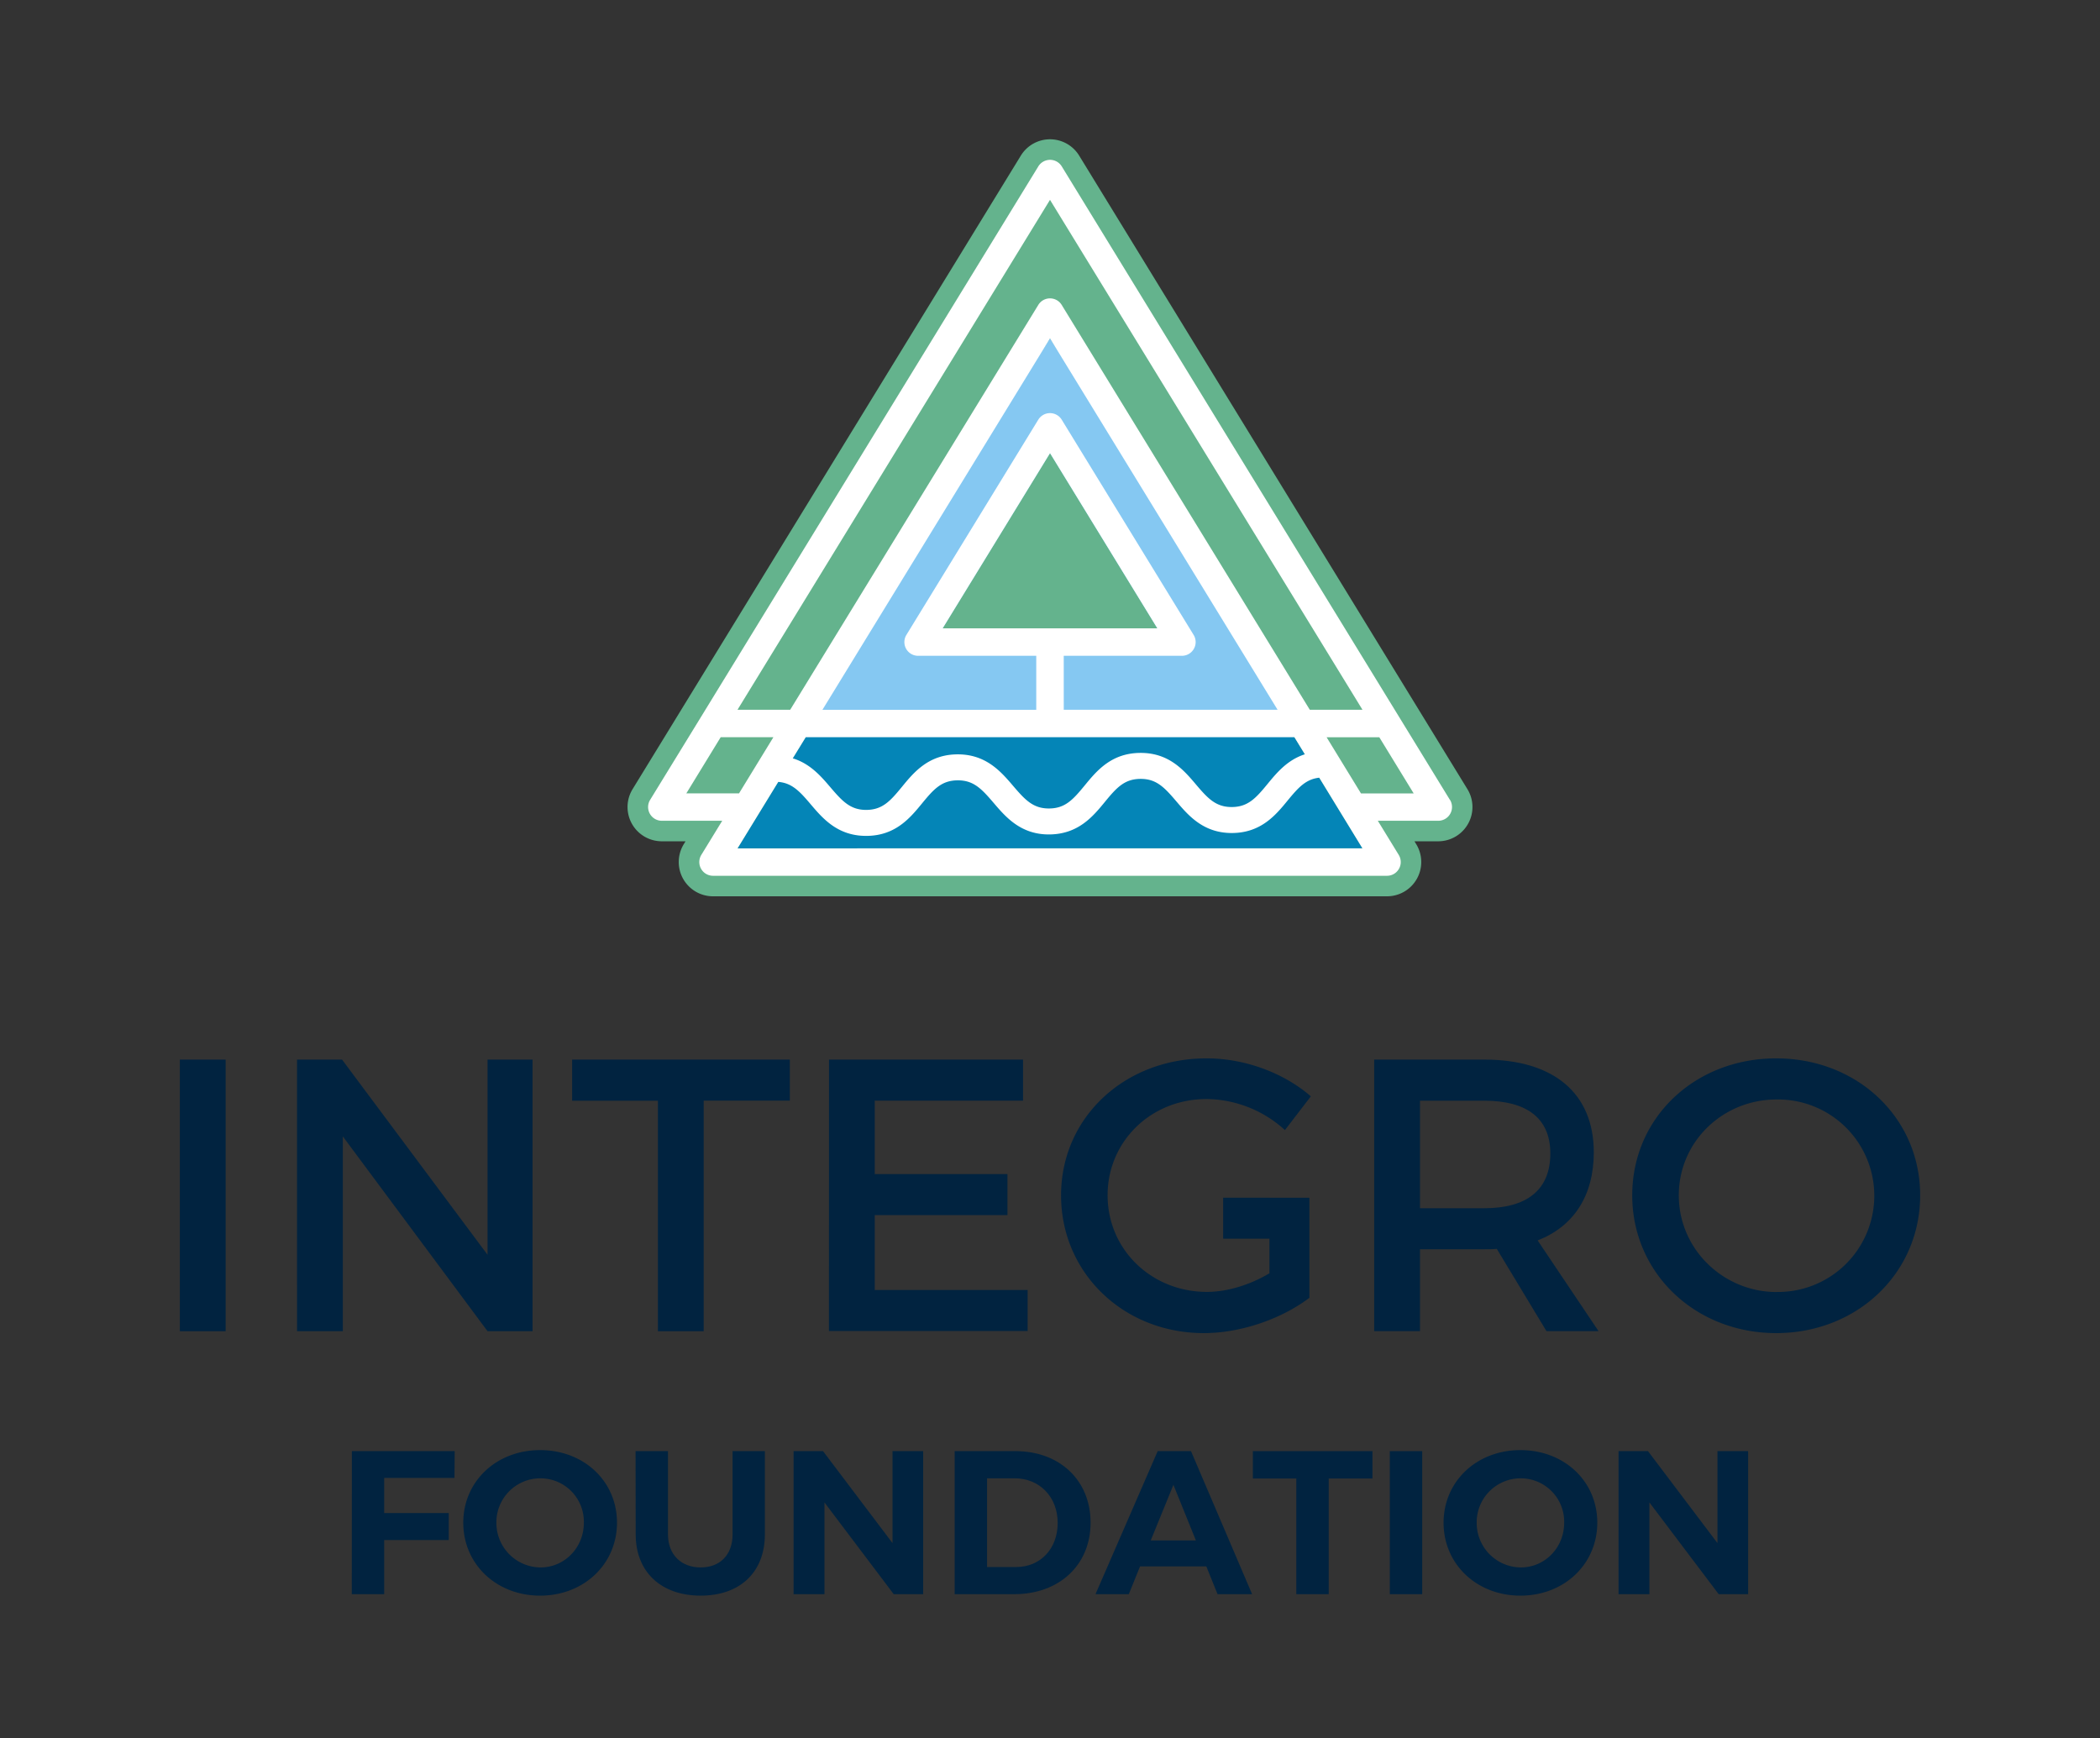 <?xml version="1.0" encoding="utf-8"?>
<svg xmlns="http://www.w3.org/2000/svg" data-name="Layer 1" id="Layer_1" viewBox="0 0 972.28 804.74">
  <rect x="0" y="0" width="972.28" height="804.74" fill="#333333" stroke="none"/>
  <defs>
    <style>.cls-1,.cls-7{fill:#fff;}.cls-1{stroke:#b38e45;stroke-width:6px;}.cls-1,.cls-2{stroke-miterlimit:10;}.cls-2,.cls-3{fill:#64b38d;}.cls-2{stroke:#64b38d;stroke-width:3px;}.cls-4{fill:#0485b7;}.cls-5{fill:#85c8f2;}.cls-6{fill:#012340;}</style>
  </defs>
  <path class="cls-1" d="M671.3,370.32,491.56,77a6.36,6.36,0,0,0-5.42-3,5.55,5.55,0,0,0-.82.06,6.38,6.38,0,0,0-4.6,3l-156,254.6L301,370.32a6.36,6.36,0,0,0,5.43,9.68h27.95l-9.67,15.78a6.36,6.36,0,0,0,5.42,9.69H642.17a6.36,6.36,0,0,0,5.42-9.69L637.92,380h28a6.37,6.37,0,0,0,5.42-9.68ZM486.14,92.52,630.81,328.6H606.42L491.56,141.18a6.35,6.35,0,0,0-10.84,0L365.86,328.6h-24.4Zm6.36,211.1h54.71a6.35,6.35,0,0,0,5.42-9.68L491.56,194.3a6.36,6.36,0,0,0-10.84,0l-61.06,99.64a6.35,6.35,0,0,0,5.42,9.68h54.7v25h-99L486.14,156.67,591.51,328.61h-99Zm-56.07-12.71,49.72-81.12,49.7,81.12ZM599.3,341.32l4.84,7.9c-8.12,2.6-13.1,8.65-17.29,13.75-5.39,6.58-9.07,10.61-16.46,10.67s-11.14-3.92-16.64-10.41-12.46-14.77-25.89-14.65-20.18,8.4-25.65,15.06-9.07,10.61-16.46,10.67h-.16c-7.29,0-11-4-16.48-10.41s-12.4-14.65-25.63-14.65h-.25c-13.39.1-20.19,8.39-25.65,15.06s-9.07,10.6-16.47,10.66H401c-7.28,0-11-4-16.47-10.4-4.26-5-9.34-11-17.49-13.48l6-9.77Zm-281.54,26,15.91-26h24.4l-15.91,26Zm23.7,25.47L360.32,362c6.34.5,9.93,4.35,15,10.34C380.86,378.85,387.73,387,401,387h.26c13.39-.1,20.18-8.39,25.65-15.06s9.07-10.6,16.46-10.66h.16c7.29,0,11,4,16.48,10.4s12.49,14.78,25.88,14.65,20.19-8.39,25.65-15.05,9.07-10.61,16.47-10.67h.16c7.29,0,11,4,16.47,10.41s12.41,14.65,25.63,14.65h.26c13.39-.11,20.19-8.4,25.65-15.06,4.93-6,8.43-9.88,14.63-10.55l20,32.72Zm288.66-25.46-15.91-26h24.4l15.91,26Z"/>
  <path class="cls-2" d="M330.11,413.47a14.36,14.36,0,0,1-12.23-21.88l2.2-3.59H306.41a14.36,14.36,0,0,1-12.26-21.84L473.9,72.86a14.34,14.34,0,0,1,24.48,0L678.12,366.14A14.36,14.36,0,0,1,665.88,388H652.2l2.21,3.61a14.36,14.36,0,0,1-12.24,21.86Zm286.42-28.72L607.47,370a51.39,51.39,0,0,0-5.15,5.69,72,72,0,0,1-8.45,9.1Zm-69.88,0a74.12,74.12,0,0,1-8.16-8.59c-5.4-6.38-7-7.58-10.37-7.58H528c-3.38,0-4.93,1.2-10.29,7.74a77.3,77.3,0,0,1-7.71,8.43Zm-85.39,0a80,80,0,0,1-7.39-7.9c-5.41-6.4-7.06-7.6-10.39-7.6h-.14c-3.38,0-4.93,1.19-10.3,7.74a81.55,81.55,0,0,1-7,7.76Zm-85.34,0a82.84,82.84,0,0,1-6.69-7.25,47.42,47.42,0,0,0-5.48-5.81l-8,13.06Zm4.69-35.43a66,66,0,0,1,10,10.08c5.39,6.37,7,7.57,10.36,7.57h.16c3.37,0,4.91-1.18,10.28-7.74a67.67,67.67,0,0,1,9.44-9.91Zm85.45,0a69.79,69.79,0,0,1,9.16,9.41c5.4,6.37,7,7.58,10.37,7.58h.16c3.36,0,4.9-1.19,10.28-7.74a71.1,71.1,0,0,1,8.61-9.25Zm85.48,0A73.41,73.41,0,0,1,559.8,358c5.44,6.42,7.1,7.64,10.45,7.64h.11c3.39,0,4.93-1.19,10.31-7.74a74.49,74.49,0,0,1,7.87-8.58Zm88.7,10-6.11-10H628.5l6.1,10Zm-302.56,0,6.11-10h-5.64l-6.11,10Zm239.54-38.67-15.9-25.95a14.34,14.34,0,0,1-14.11,17H500.5v9Zm-105.44,0v-9h-46.7a14.35,14.35,0,0,1-14.12-17l-15.9,25.95Zm144.75,0L486.14,107.83,355.75,320.6h5.63L473.9,137a14.36,14.36,0,0,1,24.47,0L610.9,320.6Zm-95-37.69L486.15,225.1l-35.43,57.81Zm-44.18-96.65a14.32,14.32,0,0,1,17.5,0L486.14,172Z"/>
  <path class="cls-2" d="M330.11,409.47a10.36,10.36,0,0,1-8.82-15.78l5.93-9.69H306.41a10.36,10.36,0,0,1-8.85-15.76L477.31,75a10.35,10.35,0,0,1,7.48-4.87,11,11,0,0,1,1.35-.09,10.42,10.42,0,0,1,8.83,5L674.71,368.23A10.36,10.36,0,0,1,665.88,384H645.06l5.94,9.69a10.36,10.36,0,0,1-8.83,15.78Zm293.56-20.72-14.84-24.23c-3.18,1.1-5.64,3.77-9.6,8.6-4.67,5.69-10.76,13.11-21.27,15.63Zm-61.13,0c-10.24-2.47-16.32-9.65-21-15.18-5.41-6.39-8.14-9-13.42-9H528c-5.36,0-7.93,2.56-13.38,9.2-4.3,5.26-9.82,12-18.91,15Zm-87,0c-8.82-2.92-14.31-9.41-18.62-14.49-5.43-6.41-8.16-9-13.44-9h-.16c-5.35,0-7.92,2.55-13.37,9.2-4,4.89-9.07,11.07-17.09,14.3Zm-86.42,0c-7.8-3.16-12.84-9.11-16.85-13.84s-6.66-7.52-10-8.52l-13.7,22.36Zm-16.25-39.6c6.59,3.29,11,8.5,14.66,12.83,5.41,6.39,8.14,9,13.42,9h.16c5.36,0,7.93-2.56,13.38-9.2s12.76-15.57,26.74-16.45h-66Zm72.86-3.83c13.62.86,21,9.56,26.44,16s8.14,9,13.42,9h.16c5.35-.05,7.92-2.56,13.37-9.21,4.76-5.8,11-13.41,21.9-15.78Zm89.46,0c10.6,2.32,16.81,9.65,21.56,15.26,5.46,6.46,8.19,9.06,13.5,9.06h.11c5.38,0,7.95-2.56,13.4-9.2,3.62-4.41,8-9.71,14.53-13.11l-1.23-2Zm112.19,18-11-18h-15l11,18Zm-307.46,0,11-18h-15l-11,18ZM584.36,324.6,486.14,164.33,387.92,324.6h87.86v-17h-50.7a10.35,10.35,0,0,1-8.83-15.77l61.06-99.64a10.36,10.36,0,0,1,17.66,0L556,291.85a10.36,10.36,0,0,1-8.83,15.77H496.5v17Zm39.31,0L486.14,100.18,348.61,324.6h15L477.31,139.09a10.36,10.36,0,0,1,17.66,0L608.66,324.6Zm-95-37.69-42.56-69.46-42.58,69.46Z"/>
  <polygon class="cls-3" points="486.14 92.52 654.53 367.29 317.76 367.28 486.14 92.52"/>
  <polygon class="cls-4" points="486.14 156.67 630.82 392.75 341.47 392.75 486.14 156.67"/>
  <polygon class="cls-5" points="486.14 156.67 600.82 332.75 371.47 332.75 486.14 156.67"/>
  <polygon class="cls-3" points="486.14 209.79 535.85 290.91 436.43 290.91 486.14 209.79"/>
  <path class="cls-6" d="M83.27,490.57h21.2V616.33H83.27Z"/>
  <path class="cls-6" d="M137.52,490.57h20.84l67.37,90.37V490.57h20.84V616.33H225.73l-67-90.19v90.19h-21.2Z"/>
  <path class="cls-6" d="M264.89,490.57H365.68v19H325.8V616.33H304.6V509.61H264.89Z"/>
  <path class="cls-6" d="M383.83,490.57h89.83v19H405v34h61.44v19H405v34.68h70.78v19h-92Z"/>
  <path class="cls-6" d="M636.24,490.57h51c32.16,0,50.67,15.63,50.67,42.94,0,20.12-9.34,34.31-26,40.78l28.2,42H716l-23-38.09c-1.79.18-3.77.18-5.75.18H657.44v37.91h-21.2Zm51,68.81c19.41,0,30.55-8.27,30.55-25.33,0-16.53-11.14-24.44-30.55-24.44H657.44v49.77Z"/>
  <path class="cls-6" d="M822.37,490c37.54,0,66.65,27.49,66.65,63.42s-29.11,63.78-66.65,63.78-66.66-27.85-66.66-63.78C755.71,517.34,784.82,490,822.37,490Zm.18,108.15a44.56,44.56,0,1,0,0-89.11c-24.8,0-45.28,19.41-45.28,44.38S797.93,598.18,822.55,598.18Z"/>
  <path class="cls-6" d="M587.75,554.5H566.31v19h21.43v16c-9,5.39-19.59,8.62-28.93,8.62-25.69,0-46-19.58-46-44.73,0-25,20.12-44.56,45.81-44.56a54.61,54.61,0,0,1,36.29,14.38l12-15.63C594.56,496.86,576.6,490,558.63,490c-38.09,0-67.37,27.49-67.37,63.42s28.93,63.78,66.11,63.78c17.25,0,36.12-6.65,48.87-16.35V554.53H587.75Z"/>
  <path class="cls-6" d="M162.91,671.84h47.61l-.1,12.4H177.87v16.27h29.9V713h-29.9v25.07h-15Z"/>
  <path class="cls-6" d="M250.07,671.37c20.25,0,35.59,14.38,35.59,33.59s-15.34,33.79-35.59,33.79S214.49,724.17,214.49,705,229.82,671.37,250.07,671.37Zm.19,54.32c11.07,0,20.06-9.09,20.06-20.73a20.11,20.11,0,0,0-20.06-20.53A20.37,20.37,0,0,0,229.82,705,20.6,20.6,0,0,0,250.26,725.69Z"/>
  <path class="cls-6" d="M294.27,671.84h15v38.52c0,9.55,6.25,15.33,15.14,15.33s14.77-5.78,14.77-15.33V671.84h14.95v38.52c0,17.5-11.45,28.39-29.72,28.39s-30.09-10.89-30.09-28.39Z"/>
  <path class="cls-6" d="M367.42,671.84h13.63l32.18,42.59V671.84h14.19v66.24H413.79l-32.08-42.49v42.49H367.42Z"/>
  <path class="cls-6" d="M442,671.84H470.1c20.54,0,34.83,13.53,34.83,33.12s-14.48,33.12-35.4,33.12H442Zm28.49,53.66c11.07,0,19.21-8.33,19.21-20.44s-8.52-20.63-19.87-20.63H457V725.5Z"/>
  <path class="cls-6" d="M536,671.84h15.42l28.3,66.24h-16l-5.21-12.87H527.83l-5.21,12.87H507.2Zm17.69,41.35-10.41-25.74-10.5,25.74Z"/>
  <path class="cls-6" d="M580.07,671.84h55.36v12.68H615.18v53.56h-15V684.52H580.07Z"/>
  <path class="cls-6" d="M643.47,671.84h15v66.24h-15Z"/>
  <path class="cls-6" d="M703.94,671.37c20.26,0,35.59,14.38,35.59,33.59s-15.33,33.79-35.59,33.79S668.36,724.17,668.36,705,683.69,671.37,703.94,671.37Zm.19,54.32c11.08,0,20.07-9.09,20.07-20.73a20.12,20.12,0,0,0-20.07-20.53A20.37,20.37,0,0,0,683.69,705,20.6,20.6,0,0,0,704.13,725.69Z"/>
  <path class="cls-6" d="M749.37,671.84H763l32.17,42.59V671.84h14.2v66.24H795.74l-32.08-42.49v42.49H749.37Z"/>
  <path class="cls-7" d="M671.3,370.32,491.56,77a6.36,6.36,0,0,0-5.42-3,5.55,5.55,0,0,0-.82.06,6.38,6.38,0,0,0-4.6,3l-156,254.6L301,370.32a6.36,6.36,0,0,0,5.43,9.68h27.95l-9.67,15.78a6.36,6.36,0,0,0,5.42,9.69H642.17a6.36,6.36,0,0,0,5.42-9.69L637.92,380h28a6.37,6.37,0,0,0,5.42-9.68ZM486.14,92.52,630.81,328.6H606.42L491.56,141.18a6.35,6.35,0,0,0-10.84,0L365.86,328.6h-24.4Zm6.36,211.1h54.71a6.35,6.35,0,0,0,5.42-9.68L491.56,194.3a6.36,6.36,0,0,0-10.84,0l-61.06,99.64a6.35,6.35,0,0,0,5.42,9.68h54.7v25h-99L486.14,156.67,591.51,328.61h-99Zm-56.07-12.71,49.72-81.12,49.7,81.12ZM599.3,341.32l4.84,7.9c-8.12,2.6-13.1,8.65-17.29,13.75-5.39,6.58-9.07,10.61-16.46,10.67s-11.14-3.92-16.64-10.41-12.46-14.77-25.89-14.65-20.18,8.4-25.65,15.06-9.07,10.61-16.46,10.67h-.16c-7.29,0-11-4-16.48-10.41s-12.4-14.65-25.63-14.65h-.25c-13.39.1-20.19,8.39-25.65,15.06s-9.07,10.6-16.47,10.66H401c-7.28,0-11-4-16.47-10.4-4.26-5-9.34-11-17.49-13.48l6-9.77Zm-281.54,26,15.91-26h24.4l-15.91,26Zm23.7,25.47L360.32,362c6.34.5,9.93,4.35,15,10.34C380.86,378.85,387.73,387,401,387h.26c13.39-.1,20.18-8.39,25.65-15.06s9.07-10.6,16.46-10.66h.16c7.29,0,11,4,16.48,10.4s12.49,14.78,25.88,14.65,20.19-8.39,25.65-15.05,9.07-10.61,16.47-10.67h.16c7.29,0,11,4,16.47,10.41s12.41,14.65,25.63,14.65h.26c13.39-.11,20.19-8.4,25.65-15.06,4.93-6,8.43-9.88,14.63-10.55l20,32.72Zm288.66-25.46-15.91-26h24.4l15.91,26Z"/>
</svg>